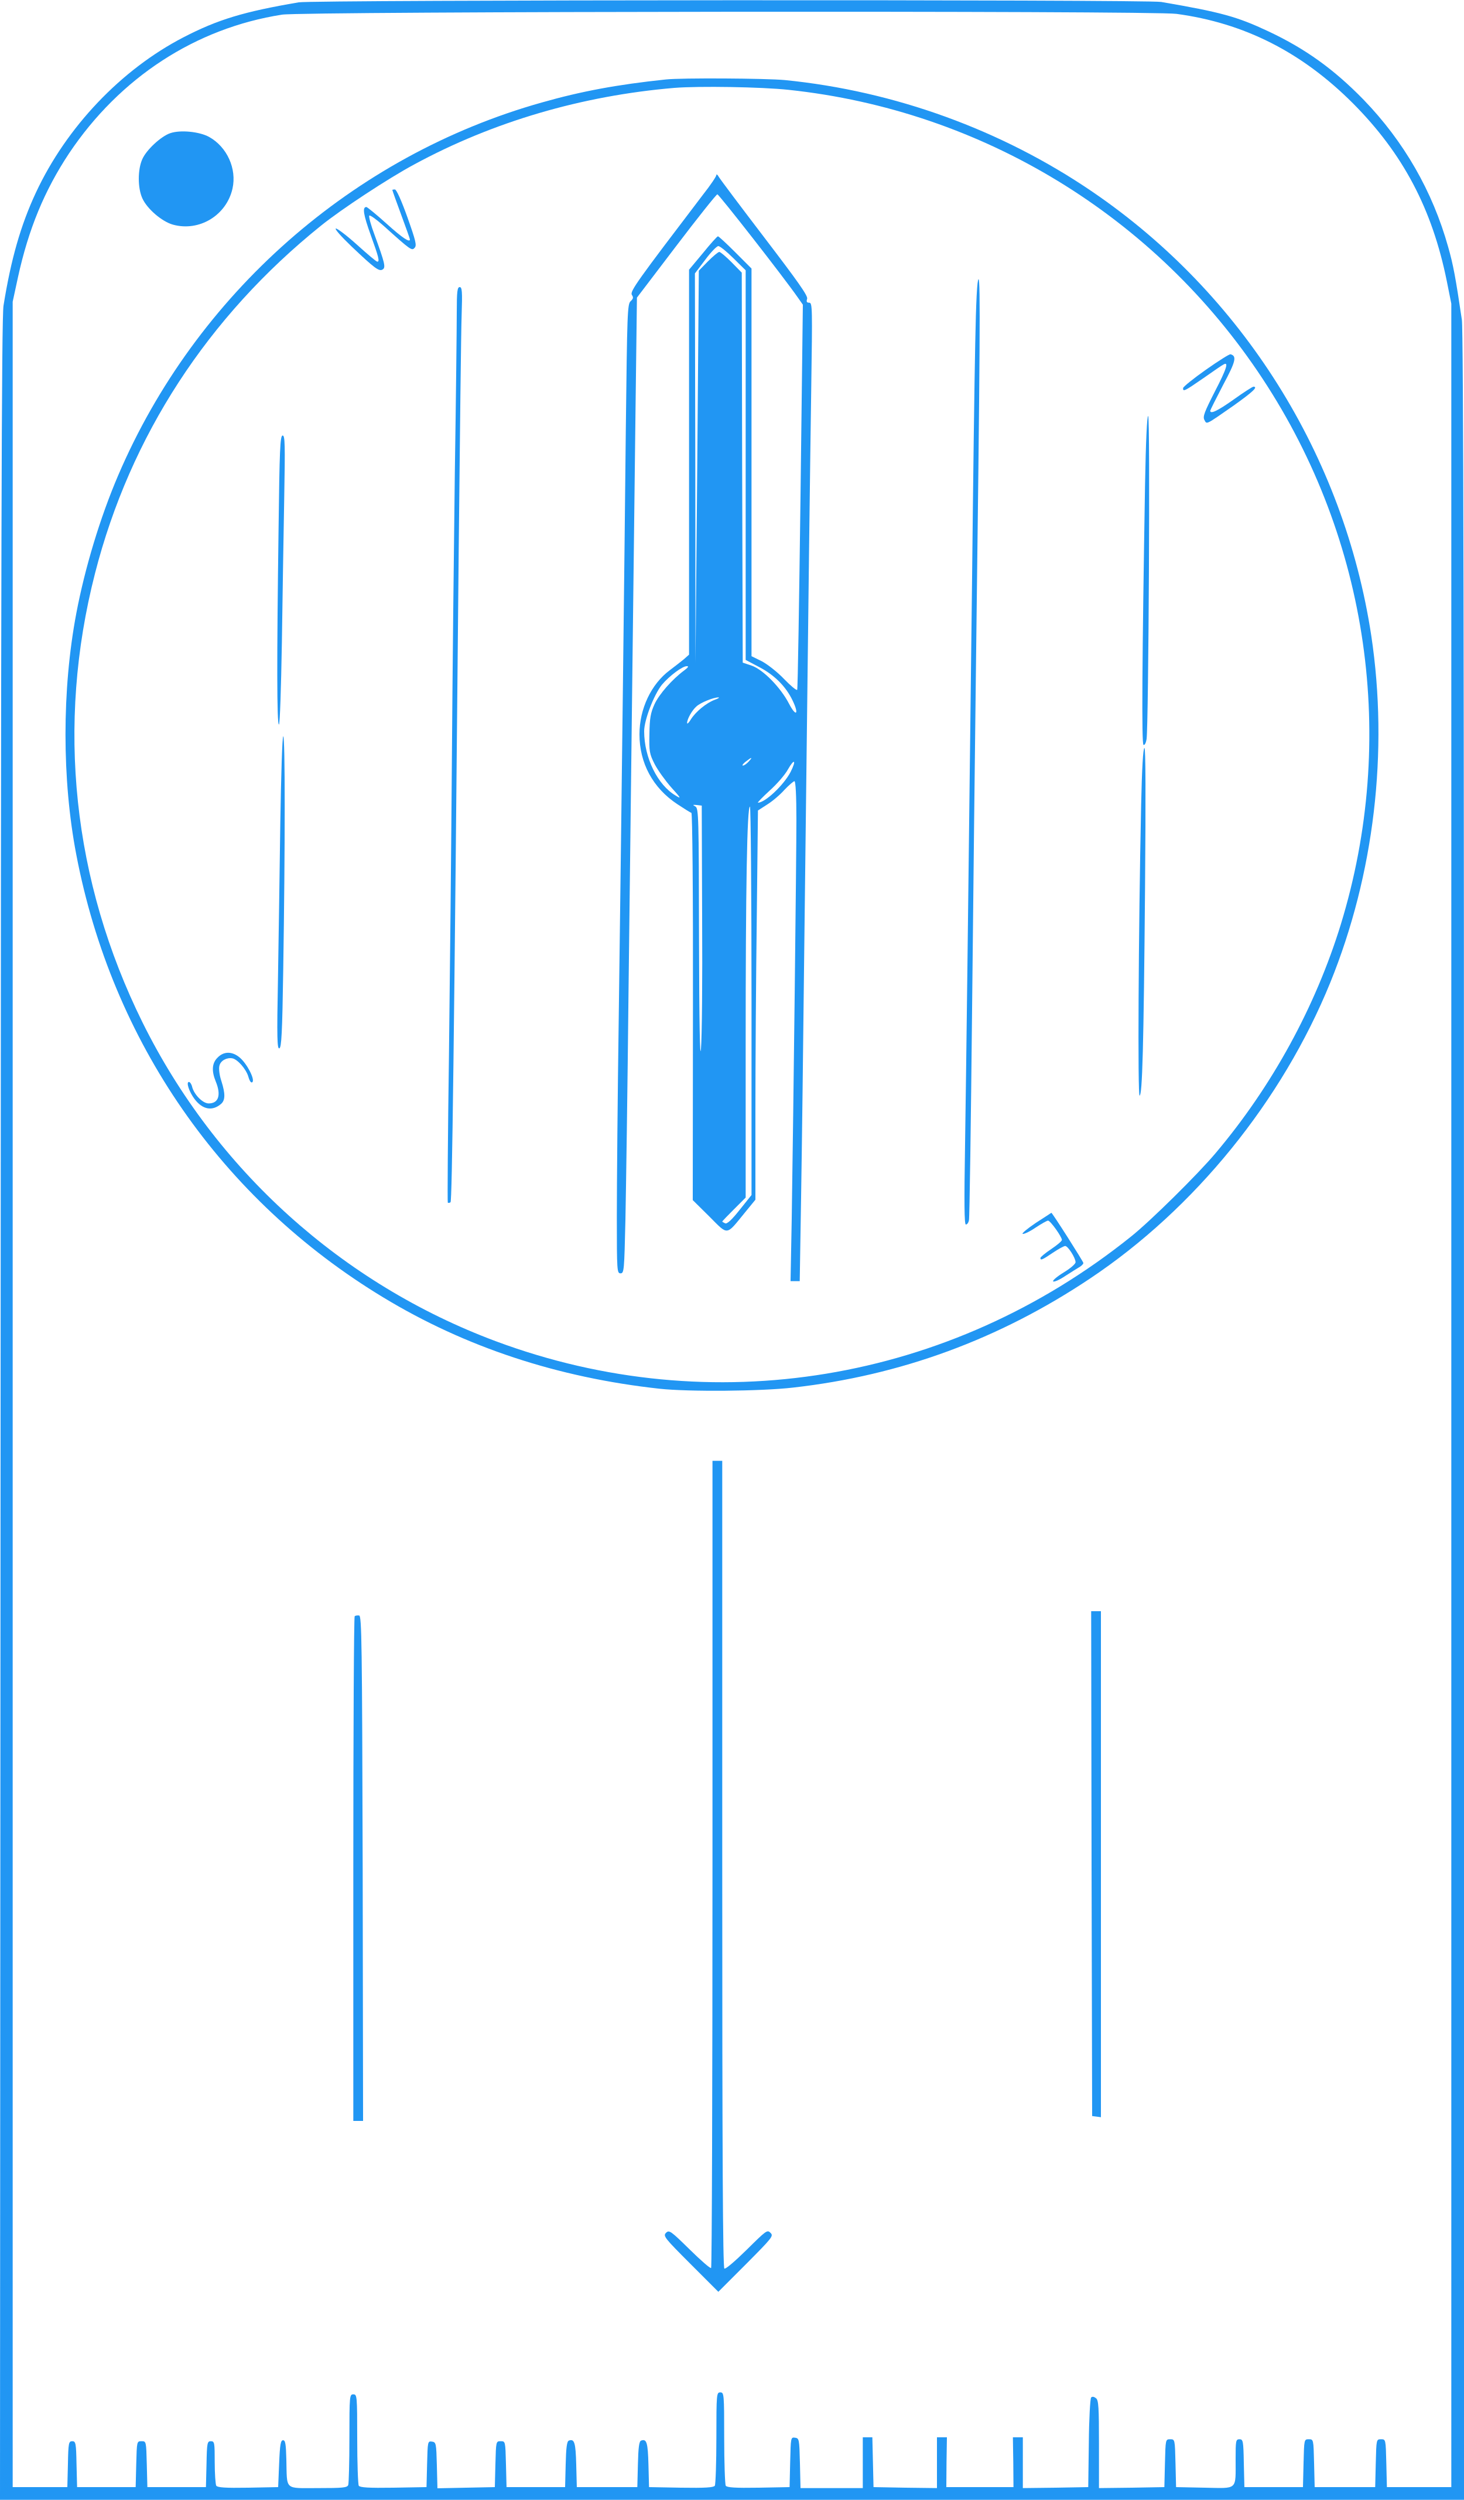 <?xml version="1.0" standalone="no"?>
<!DOCTYPE svg PUBLIC "-//W3C//DTD SVG 20010904//EN"
 "http://www.w3.org/TR/2001/REC-SVG-20010904/DTD/svg10.dtd">
<svg version="1.0" xmlns="http://www.w3.org/2000/svg"
 width="750pt" height="1280pt" viewBox="0 0 750 1280"
 preserveAspectRatio="xMidYMid meet">
<g transform="translate(0,1280) scale(0.1,-0.1)"
fill="#2196f3" stroke="none">
<path d="M1530 12788 c-282 -48 -414 -88 -590 -179 -319 -165 -599 -459 -756
-795 -78 -167 -128 -342 -166 -579 -10 -63 -13 -1231 -15 -5657 l-3 -5578
3750 0 3750 0 0 5546 c0 3888 -3 5567 -11 5617 -32 216 -44 281 -70 372 -80
286 -227 541 -433 754 -152 156 -298 261 -487 350 -162 76 -241 98 -550 151
-73 13 -4344 11 -4419 -2z m4497 -59 c348 -47 642 -196 904 -458 256 -257 406
-540 481 -911 l23 -115 0 -5590 0 -5590 -165 0 -165 0 -3 123 c-3 122 -3 122
-27 122 -24 0 -24 0 -27 -122 l-3 -123 -155 0 -155 0 -3 123 c-3 122 -3 122
-27 122 -24 0 -24 0 -27 -122 l-3 -123 -150 0 -150 0 -3 123 c-2 114 -4 122
-22 122 -19 0 -20 -7 -20 -102 0 -162 13 -149 -159 -146 l-146 3 -3 122 c-3
123 -3 123 -27 123 -24 0 -24 0 -27 -122 l-3 -123 -167 -3 -168 -2 0 224 c0
189 -2 226 -15 236 -10 8 -19 10 -25 4 -5 -5 -11 -111 -12 -234 l-3 -225 -167
-3 -168 -2 0 130 0 130 -26 0 -25 0 2 -127 1 -128 -172 0 -172 0 1 128 2 127
-25 0 -26 0 0 -130 0 -130 -162 2 -163 3 -3 128 -3 127 -24 0 -25 0 0 -130 0
-130 -160 0 -159 0 -3 128 c-3 123 -4 127 -25 130 -22 3 -22 1 -25 -125 l-3
-128 -159 -3 c-121 -2 -161 1 -168 10 -4 7 -8 118 -8 246 0 225 -1 232 -20
232 -19 0 -20 -7 -20 -232 0 -128 -4 -239 -8 -246 -7 -9 -48 -12 -173 -10
l-164 3 -3 115 c-3 113 -9 134 -38 123 -10 -4 -14 -37 -16 -121 l-3 -117 -155
0 -155 0 -3 115 c-3 113 -9 134 -38 123 -10 -4 -14 -37 -16 -121 l-3 -117
-150 0 -150 0 -3 118 c-3 117 -3 117 -27 117 -24 0 -24 0 -27 -117 l-3 -118
-147 -3 -147 -3 -3 118 c-3 113 -4 118 -25 121 -22 3 -22 1 -25 -115 l-3 -118
-169 -3 c-129 -2 -171 1 -178 10 -4 7 -8 115 -8 241 0 220 -1 227 -20 227 -19
0 -20 -7 -20 -224 0 -123 -3 -231 -6 -240 -5 -14 -28 -16 -155 -16 -174 0
-158 -14 -162 145 -2 81 -5 100 -17 100 -12 0 -16 -22 -20 -120 l-5 -120 -154
-3 c-117 -2 -156 1 -163 10 -4 7 -8 61 -8 121 0 100 -1 107 -20 107 -18 0 -20
-8 -22 -117 l-3 -118 -150 0 -150 0 -3 118 c-3 117 -3 117 -27 117 -24 0 -24
0 -27 -117 l-3 -118 -150 0 -150 0 -3 118 c-2 108 -4 117 -22 117 -18 0 -20
-9 -22 -117 l-3 -118 -140 0 -140 0 0 5595 0 5595 27 125 c54 247 136 445 262
635 260 388 648 641 1091 710 106 17 4461 21 4582 4z"/>
<path d="M3410 12393 c-247 -26 -431 -60 -635 -118 -967 -272 -1773 -982
-2170 -1910 -92 -215 -170 -473 -214 -705 -74 -391 -74 -852 0 -1237 183 -956
744 -1765 1572 -2266 421 -255 894 -411 1417 -468 149 -16 518 -13 683 6 551
62 1057 248 1522 559 536 358 983 909 1230 1515 225 554 299 1183 210 1776
-140 921 -660 1750 -1430 2274 -464 316 -1012 515 -1574 571 -95 9 -531 12
-611 3z m630 -53 c990 -105 1880 -647 2428 -1479 545 -827 691 -1847 401
-2794 -130 -422 -352 -829 -642 -1172 -89 -106 -333 -347 -432 -426 -930 -747
-2150 -948 -3254 -537 -789 294 -1437 878 -1811 1633 -358 724 -443 1521 -243
2300 180 702 577 1313 1158 1780 103 83 343 241 477 313 404 219 859 352 1333
392 126 10 445 5 585 -10z"/>
<path d="M3670 11904 c0 -7 -30 -52 -68 -100 -338 -444 -376 -496 -365 -514 9
-13 7 -20 -6 -32 -17 -14 -18 -62 -25 -659 -7 -687 -20 -1775 -36 -2994 -6
-412 -10 -879 -10 -1037 0 -276 1 -288 19 -288 18 0 19 14 25 273 3 149 11
679 16 1177 10 837 19 1573 36 2990 l7 556 201 264 c111 146 206 265 211 265
9 -1 338 -422 412 -528 l26 -37 -12 -982 c-7 -540 -14 -985 -17 -990 -3 -5
-33 20 -67 55 -34 36 -86 76 -114 91 l-53 26 0 993 0 992 -83 83 c-45 45 -85
82 -89 82 -4 0 -39 -39 -77 -86 l-71 -85 0 -986 0 -985 -27 -24 c-16 -13 -48
-38 -72 -56 -95 -71 -155 -197 -155 -328 0 -147 68 -274 193 -357 35 -23 68
-44 73 -45 5 -2 9 -392 8 -993 l-1 -990 85 -84 c98 -98 84 -100 182 20 l54 66
0 449 c0 247 3 695 7 997 l6 547 48 31 c26 16 66 50 88 75 23 24 46 44 51 44
6 0 10 -75 10 -197 0 -201 -15 -1466 -24 -2045 l-6 -318 24 0 23 0 7 428 c4
235 11 798 16 1252 24 2033 30 2482 36 2893 6 408 6 437 -10 437 -13 0 -16 5
-11 20 5 15 -47 88 -218 312 -123 161 -229 302 -235 313 -6 11 -12 15 -12 9z
m87 -426 l63 -62 0 -998 0 -997 70 -37 c77 -40 136 -99 170 -170 35 -72 19
-88 -18 -17 -43 83 -133 175 -192 195 l-45 15 -3 999 -2 998 -52 53 c-29 29
-57 53 -63 53 -6 0 -32 -22 -58 -48 l-47 -48 -8 -1004 -9 -1005 -1 998 -2 997
53 70 c28 38 59 70 67 70 8 0 43 -28 77 -62z m-252 -2111 c-61 -45 -128 -121
-152 -173 -20 -44 -25 -72 -26 -152 -2 -89 0 -102 27 -155 16 -31 55 -85 85
-119 50 -55 52 -60 23 -42 -93 54 -162 194 -162 330 0 57 50 187 91 238 39 46
106 96 128 95 11 0 6 -7 -14 -22z m157 -150 c-43 -16 -99 -62 -123 -101 -10
-17 -19 -25 -19 -18 0 20 25 65 48 85 22 20 87 46 112 46 8 0 0 -6 -18 -12z
m173 -317 c-10 -11 -23 -20 -29 -20 -6 0 0 9 14 20 32 25 38 25 15 0z m215
-53 c-35 -67 -130 -157 -167 -157 -4 0 22 27 59 61 37 33 80 82 95 110 33 58
44 47 13 -14z m-453 -747 c2 -316 -1 -618 -6 -670 -5 -64 -9 123 -10 567 -1
619 -2 663 -18 673 -16 9 -15 10 7 8 l25 -3 2 -575z m253 -424 l0 -995 -60
-75 c-41 -52 -65 -74 -75 -70 -8 4 -15 8 -15 9 0 2 27 30 60 63 l60 60 0 775
c0 808 7 1227 22 1227 4 0 8 -447 8 -994z"/>
<path d="M2010 11827 c0 -2 20 -59 45 -126 25 -67 45 -124 45 -127 0 -18 -39
8 -120 81 -52 47 -99 85 -103 85 -22 0 -15 -40 22 -143 41 -113 47 -137 34
-137 -5 0 -50 38 -102 85 -52 47 -102 85 -110 85 -9 -1 27 -41 79 -91 120
-114 142 -130 160 -119 17 10 12 32 -41 177 -19 50 -31 95 -27 99 4 4 37 -20
73 -52 140 -126 145 -129 159 -113 12 12 6 36 -37 157 -30 84 -56 142 -64 142
-7 0 -13 -1 -13 -3z"/>
<path d="M4996 11038 c-4 -183 -11 -720 -16 -1193 -22 -1862 -30 -2506 -36
-2902 -5 -301 -4 -413 4 -413 7 0 14 10 16 23 3 12 10 499 16 1082 6 583 15
1377 20 1765 21 1637 23 1970 13 1970 -7 0 -13 -113 -17 -332z"/>
<path d="M2340 11203 c0 -71 -4 -443 -10 -828 -5 -385 -12 -1044 -15 -1465 -3
-421 -10 -1102 -15 -1514 -6 -412 -8 -751 -6 -754 3 -2 9 -2 14 2 8 5 18 773
42 3346 6 580 12 1119 15 1198 4 120 2 142 -10 142 -12 0 -15 -22 -15 -127z"/>
<path d="M6178 10907 c-64 -45 -117 -88 -117 -94 -1 -20 6 -17 103 50 50 35
96 67 103 70 29 18 18 -20 -43 -137 -54 -106 -63 -129 -54 -146 13 -24 4 -28
148 72 101 72 129 98 103 98 -4 0 -50 -29 -100 -65 -83 -59 -121 -77 -121 -58
0 3 30 63 66 132 65 121 71 148 38 157 -5 2 -62 -34 -126 -79z"/>
<path d="M5866 10318 c-15 -898 -18 -1326 -8 -1332 6 -3 13 10 16 31 10 75 19
1653 8 1653 -6 0 -12 -129 -16 -352z"/>
<path d="M1427 10088 c-9 -658 -9 -998 2 -998 5 0 11 188 15 418 3 229 9 562
12 740 5 276 4 322 -8 322 -13 0 -16 -73 -21 -482z"/>
<path d="M1436 8588 c-3 -244 -9 -604 -12 -802 -6 -302 -4 -358 7 -354 11 4
15 77 20 404 10 627 10 1194 0 1194 -5 0 -11 -199 -15 -442z"/>
<path d="M5846 8678 c-14 -656 -18 -1488 -8 -1488 14 0 21 248 28 1063 4 478
3 717 -3 717 -7 0 -13 -107 -17 -292z"/>
<path d="M1115 7385 c-29 -28 -32 -68 -10 -122 29 -70 15 -113 -36 -113 -30 0
-75 45 -85 86 -3 13 -11 24 -16 24 -16 0 1 -51 29 -88 41 -54 91 -63 136 -24
21 19 22 51 1 117 -10 29 -14 64 -10 78 6 26 37 43 66 38 27 -5 70 -54 82 -93
7 -25 15 -35 21 -29 14 14 -28 95 -65 126 -38 32 -81 33 -113 0z"/>
<path d="M5306 6538 c-43 -29 -73 -54 -67 -56 7 -2 37 12 66 32 30 20 59 36
64 36 12 0 71 -83 71 -99 0 -6 -25 -27 -55 -47 -30 -20 -55 -41 -55 -45 0 -14
8 -11 63 26 28 19 57 35 64 35 14 0 53 -61 53 -83 0 -9 -27 -32 -60 -52 -33
-20 -58 -41 -55 -46 4 -5 32 7 63 28 31 20 65 41 75 47 9 6 17 14 17 19 0 7
-159 257 -164 257 0 0 -36 -24 -80 -52z"/>
<path d="M872 12118 c-47 -16 -122 -85 -143 -133 -24 -53 -24 -147 0 -200 24
-54 100 -119 156 -135 135 -38 275 47 306 184 23 102 -28 214 -120 265 -49 27
-147 37 -199 19z"/>
<path d="M3650 3257 c0 -1135 -3 -2067 -7 -2070 -4 -4 -53 39 -110 95 -97 95
-105 101 -121 85 -16 -16 -8 -26 126 -160 l142 -142 142 142 c135 136 142 144
125 160 -16 17 -22 12 -121 -86 -60 -59 -109 -101 -115 -97 -8 5 -11 573 -11
2072 l0 2064 -25 0 -25 0 0 -2063z"/>
<path d="M5592 3258 l3 -1293 23 -3 22 -3 0 1295 0 1296 -25 0 -25 0 2 -1292z"/>
<path d="M1817 4524 c-4 -4 -7 -587 -7 -1296 l0 -1288 25 0 25 0 -2 1292 c-3
1158 -5 1293 -18 1296 -9 1 -19 0 -23 -4z"/>
</g>
</svg>
